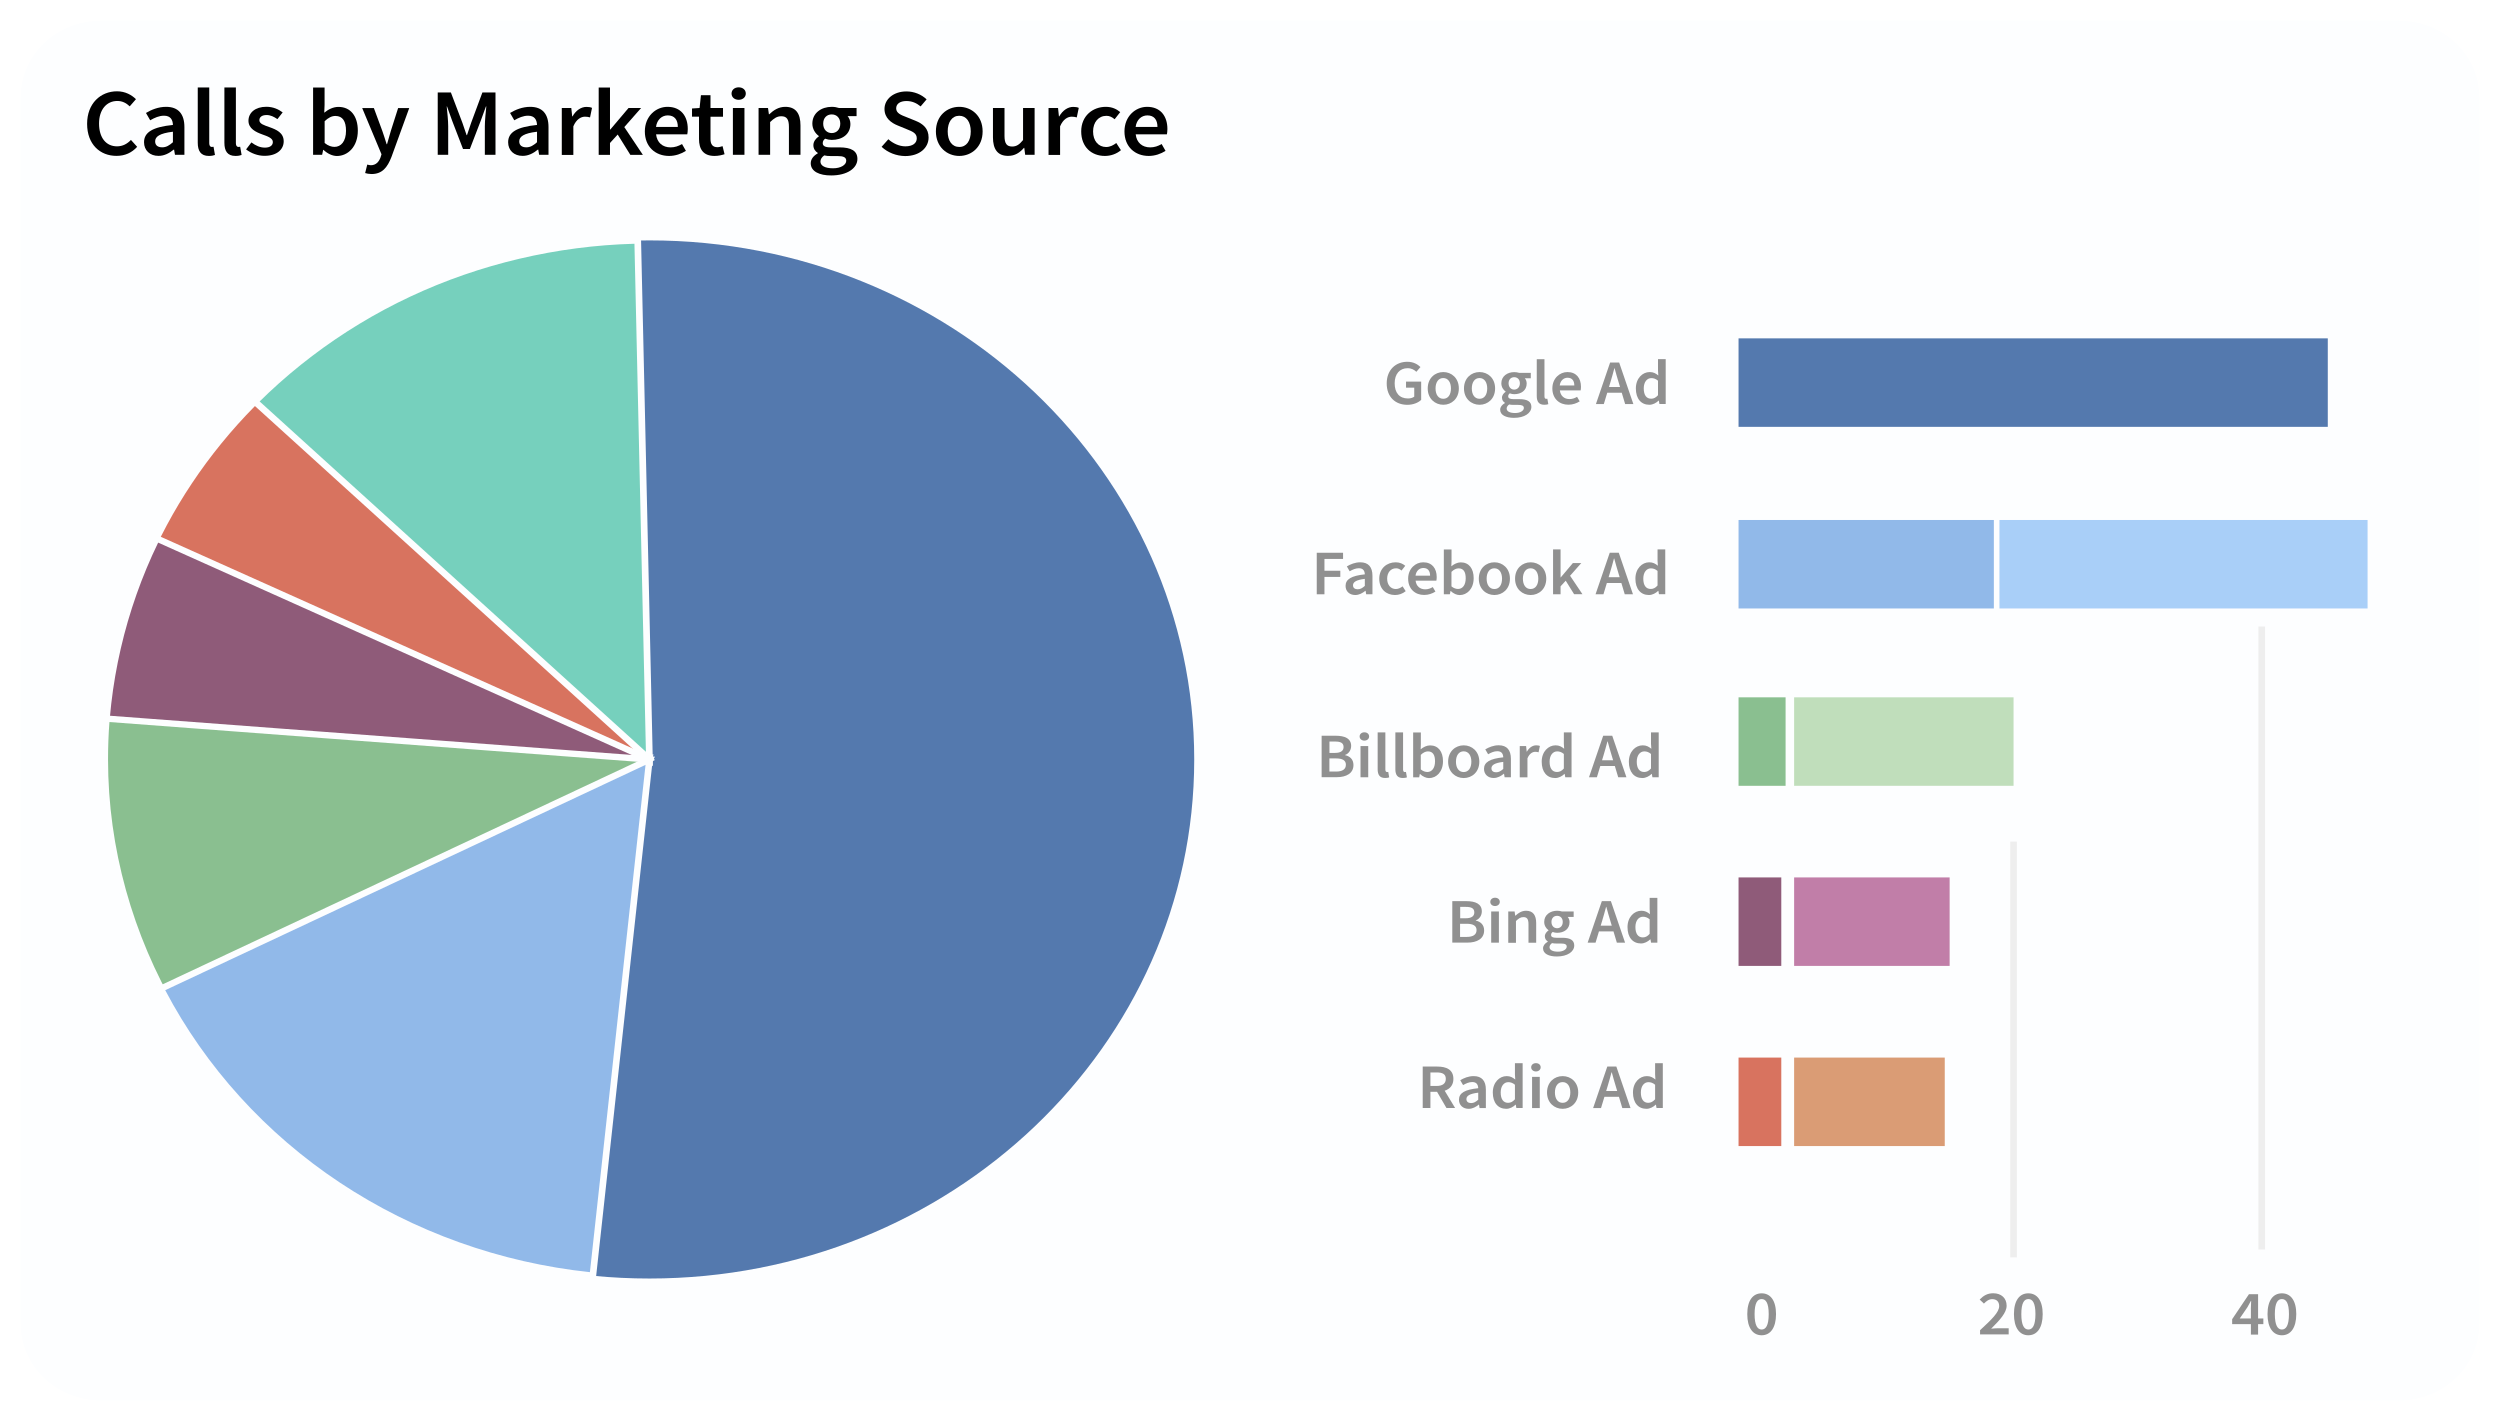 <svg width="482" height="274" viewBox="0 0 482 274" fill="none" xmlns="http://www.w3.org/2000/svg">
<g filter="url(#filter0_d_4050_14708)">
<path d="M462.57 266H19.43C10.917 266 4 259.421 4 251.298V14.703C4 6.591 10.905 0 19.43 0H462.57C471.083 0 478 6.579 478 14.703V251.298C477.988 259.409 471.083 266 462.57 266Z" fill="#FDFEFF"/>
</g>
<path d="M448.797 65.236H335.191V82.296H448.797V65.236Z" fill="#5479AE"/>
<path d="M384.415 100.253H335.191V117.313H384.415V100.253Z" fill="#91B9E9"/>
<path d="M344.262 134.444H335.191V151.505H344.262V134.444Z" fill="#8ABF90"/>
<path d="M388.214 134.444H345.907V151.505H388.214V134.444Z" fill="#C0DEBB"/>
<path d="M343.433 169.167H335.191V186.227H343.433V169.167Z" fill="#8F5B79"/>
<path d="M375.89 169.167H345.907V186.227H375.89V169.167Z" fill="#C17EA8"/>
<path d="M343.433 203.901H335.191V220.961H343.433V203.901Z" fill="#D8735F"/>
<path d="M374.949 203.901H345.907V220.961H374.949V203.901Z" fill="#DA9C75"/>
<path d="M456.469 100.253H385.492V117.313H456.469V100.253Z" fill="#A9CFF8"/>
<path d="M16.795 23.875C16.795 19.949 19.381 17.603 22.573 17.603C24.157 17.603 25.407 18.322 26.211 19.124L25.011 20.503C24.368 19.89 23.613 19.466 22.623 19.466C20.569 19.466 19.096 21.116 19.096 23.816C19.096 26.564 20.457 28.214 22.561 28.214C23.675 28.214 24.541 27.719 25.246 26.976L26.446 28.308C25.419 29.44 24.108 30.053 22.474 30.053C19.307 30.065 16.795 27.849 16.795 23.875Z" fill="black"/>
<path d="M27.77 27.424C27.77 25.491 29.453 24.488 33.339 24.088C33.314 23.121 32.893 22.307 31.619 22.307C30.678 22.307 29.788 22.708 28.958 23.192L28.142 21.777C29.181 21.152 30.53 20.598 32.027 20.598C34.391 20.598 35.554 21.989 35.554 24.5V29.841H33.735L33.562 28.839H33.5C32.646 29.535 31.681 30.053 30.567 30.053C28.909 30.065 27.77 28.992 27.77 27.424ZM33.339 27.424V25.396C30.765 25.703 29.911 26.34 29.911 27.259C29.911 28.061 30.48 28.403 31.272 28.403C32.052 28.403 32.633 28.049 33.339 27.424Z" fill="black"/>
<path d="M38.127 27.518V16.86H40.342V27.625C40.342 28.143 40.59 28.332 40.825 28.332C40.924 28.332 40.998 28.332 41.172 28.297L41.444 29.877C41.172 29.983 40.8 30.065 40.268 30.065C38.709 30.065 38.127 29.098 38.127 27.518Z" fill="black"/>
<path d="M43.263 27.518V16.86H45.478V27.625C45.478 28.143 45.725 28.332 45.96 28.332C46.059 28.332 46.133 28.332 46.307 28.297L46.579 29.877C46.307 29.983 45.935 30.065 45.403 30.065C43.832 30.065 43.263 29.098 43.263 27.518Z" fill="black"/>
<path d="M47.445 28.804L48.472 27.459C49.314 28.084 50.13 28.462 51.083 28.462C52.11 28.462 52.605 28.002 52.605 27.377C52.605 26.622 51.578 26.28 50.564 25.915C49.326 25.467 47.903 24.795 47.903 23.286C47.903 21.718 49.227 20.586 51.355 20.586C52.679 20.586 53.731 21.093 54.498 21.671L53.484 22.967C52.816 22.508 52.148 22.177 51.405 22.177C50.452 22.177 50.007 22.614 50.007 23.18C50.007 23.887 50.959 24.158 51.987 24.524C53.261 24.984 54.697 25.573 54.697 27.247C54.697 28.792 53.41 30.042 51.021 30.042C49.734 30.065 48.373 29.535 47.445 28.804Z" fill="black"/>
<path d="M62.368 28.898H62.306L62.108 29.841H60.364V16.872H62.579V20.232L62.517 21.73C63.309 21.069 64.274 20.61 65.251 20.61C67.615 20.61 68.989 22.413 68.989 25.196C68.989 28.297 67.058 30.077 64.942 30.077C64.088 30.065 63.16 29.641 62.368 28.898ZM66.712 25.22C66.712 23.416 66.093 22.354 64.658 22.354C63.977 22.354 63.309 22.684 62.591 23.368V27.566C63.259 28.12 63.94 28.32 64.484 28.32C65.746 28.32 66.712 27.259 66.712 25.22Z" fill="black"/>
<path d="M70.399 33.367L70.807 31.728C70.993 31.775 71.265 31.857 71.488 31.857C72.478 31.857 73.059 31.209 73.381 30.313L73.554 29.747L69.83 20.834H72.082L73.715 25.255C74 26.057 74.272 26.941 74.544 27.802H74.619C74.854 26.964 75.101 26.08 75.349 25.255L76.759 20.834H78.9L75.472 30.266C74.68 32.294 73.691 33.555 71.624 33.555C71.117 33.543 70.746 33.473 70.399 33.367Z" fill="black"/>
<path d="M84.406 17.827H86.931L89.158 23.698C89.43 24.465 89.69 25.267 89.962 26.056H90.037C90.309 25.267 90.556 24.465 90.829 23.698L93.006 17.827H95.531V29.841H93.477V24.347C93.477 23.239 93.65 21.635 93.761 20.527H93.687L92.672 23.321L90.593 28.721H89.269L87.191 23.321L86.188 20.527H86.126C86.238 21.635 86.411 23.239 86.411 24.347V29.841H84.394V17.827H84.406Z" fill="black"/>
<path d="M97.968 27.424C97.968 25.491 99.651 24.488 103.537 24.088C103.499 23.121 103.091 22.307 101.817 22.307C100.876 22.307 99.985 22.708 99.156 23.192L98.34 21.777C99.379 21.152 100.728 20.598 102.225 20.598C104.588 20.598 105.752 21.989 105.752 24.5V29.841H103.945L103.772 28.839H103.71C102.856 29.535 101.891 30.053 100.777 30.053C99.107 30.065 97.968 28.992 97.968 27.424ZM103.537 27.424V25.396C100.963 25.703 100.109 26.34 100.109 27.259C100.109 28.061 100.678 28.403 101.47 28.403C102.25 28.403 102.831 28.049 103.537 27.424Z" fill="black"/>
<path d="M108.326 20.822H110.145L110.318 22.437H110.38C111.048 21.258 112.063 20.609 113.065 20.609C113.547 20.609 113.857 20.668 114.141 20.798L113.758 22.637C113.424 22.543 113.176 22.496 112.78 22.496C112.025 22.496 111.11 22.991 110.541 24.359V29.865H108.313V20.822H108.326Z" fill="black"/>
<path d="M115.428 16.872H117.606V24.972H117.668L121.182 20.822H123.607L120.365 24.5L123.942 29.853H121.529L119.091 25.939L117.606 27.566V29.853H115.428V16.872Z" fill="black"/>
<path d="M124.325 25.337C124.325 22.402 126.466 20.598 128.693 20.598C131.255 20.598 132.603 22.366 132.603 24.878C132.603 25.278 132.554 25.691 132.504 25.903H126.491C126.676 27.507 127.753 28.415 129.287 28.415C130.091 28.415 130.797 28.179 131.49 27.766L132.245 29.087C131.341 29.664 130.203 30.065 129.003 30.065C126.379 30.065 124.325 28.32 124.325 25.337ZM130.685 24.477C130.685 23.085 130.042 22.248 128.743 22.248C127.641 22.248 126.664 23.038 126.478 24.477H130.685Z" fill="black"/>
<path d="M134.769 26.799V22.496H133.42V20.916L134.88 20.822L135.14 18.357H136.984V20.822H139.397V22.508H136.984V26.799C136.984 27.86 137.417 28.379 138.32 28.379C138.642 28.379 139.025 28.273 139.31 28.179L139.694 29.735C139.174 29.9 138.518 30.065 137.763 30.065C135.585 30.065 134.769 28.756 134.769 26.799Z" fill="black"/>
<path d="M141.042 18.039C141.042 17.332 141.624 16.837 142.416 16.837C143.208 16.837 143.79 17.32 143.79 18.039C143.79 18.735 143.208 19.242 142.416 19.242C141.624 19.242 141.042 18.747 141.042 18.039ZM141.302 20.822H143.53V29.841H141.302V20.822Z" fill="black"/>
<path d="M146.252 20.822H148.071L148.244 22.036H148.306C149.147 21.246 150.113 20.598 151.412 20.598C153.441 20.598 154.332 21.906 154.332 24.182V29.841H152.105V24.453C152.105 22.968 151.659 22.413 150.632 22.413C149.803 22.413 149.246 22.802 148.479 23.533V29.841H146.252V20.822Z" fill="black"/>
<path d="M156.312 31.48C156.312 30.714 156.807 30.053 157.673 29.558V29.488C157.191 29.181 156.819 28.709 156.819 27.978C156.819 27.283 157.314 26.67 157.871 26.292V26.222C157.228 25.762 156.621 24.901 156.621 23.84C156.621 21.765 158.378 20.598 160.358 20.598C160.878 20.598 161.373 20.692 161.757 20.822H165.147V22.39H163.415C163.724 22.732 163.959 23.286 163.959 23.899C163.959 25.903 162.363 26.976 160.358 26.976C159.962 26.976 159.505 26.894 159.084 26.74C158.799 26.976 158.626 27.2 158.626 27.601C158.626 28.108 159.01 28.415 160.16 28.415H161.843C164.108 28.415 165.308 29.087 165.308 30.643C165.308 32.423 163.353 33.826 160.259 33.826C157.995 33.838 156.312 33.06 156.312 31.48ZM163.155 30.997C163.155 30.301 162.573 30.089 161.484 30.089H160.185C159.678 30.089 159.269 30.053 158.911 29.959C158.403 30.325 158.18 30.737 158.18 31.15C158.18 31.975 159.109 32.447 160.593 32.447C162.115 32.459 163.155 31.775 163.155 30.997ZM162.004 23.84C162.004 22.708 161.286 22.06 160.358 22.06C159.43 22.06 158.713 22.696 158.713 23.84C158.713 24.984 159.443 25.656 160.358 25.656C161.274 25.656 162.004 24.984 162.004 23.84Z" fill="black"/>
<path d="M169.973 28.308L171.272 26.846C172.175 27.66 173.388 28.214 174.551 28.214C175.974 28.214 176.754 27.601 176.754 26.67C176.754 25.679 175.937 25.361 174.799 24.901L173.079 24.194C171.841 23.698 170.53 22.767 170.53 21.01C170.53 19.1 172.299 17.627 174.762 17.627C176.234 17.627 177.657 18.204 178.647 19.159L177.496 20.515C176.692 19.867 175.838 19.477 174.762 19.477C173.561 19.477 172.782 20.008 172.782 20.892C172.782 21.836 173.747 22.189 174.786 22.59L176.482 23.274C177.979 23.875 179.031 24.771 179.031 26.516C179.031 28.462 177.335 30.089 174.502 30.089C172.819 30.065 171.173 29.428 169.973 28.308Z" fill="black"/>
<path d="M180.441 25.337C180.441 22.331 182.582 20.598 184.946 20.598C187.309 20.598 189.45 22.331 189.45 25.337C189.45 28.332 187.309 30.065 184.946 30.065C182.582 30.065 180.441 28.332 180.441 25.337ZM187.161 25.337C187.161 23.533 186.331 22.319 184.946 22.319C183.56 22.319 182.718 23.522 182.718 25.337C182.718 27.153 183.547 28.332 184.946 28.332C186.331 28.344 187.161 27.153 187.161 25.337Z" fill="black"/>
<path d="M191.442 26.481V20.822H193.669V26.21C193.669 27.695 194.115 28.25 195.142 28.25C195.971 28.25 196.528 27.884 197.245 27V20.822H199.473V29.841H197.654L197.48 28.509H197.419C196.589 29.452 195.674 30.053 194.375 30.053C192.333 30.065 191.442 28.756 191.442 26.481Z" fill="black"/>
<path d="M202.17 20.822H203.989L204.162 22.437H204.224C204.892 21.258 205.907 20.609 206.909 20.609C207.392 20.609 207.701 20.668 207.986 20.798L207.602 22.637C207.268 22.543 207.021 22.496 206.625 22.496C205.87 22.496 204.954 22.991 204.385 24.359V29.865H202.158V20.822H202.17Z" fill="black"/>
<path d="M208.456 25.337C208.456 22.331 210.684 20.598 213.208 20.598C214.408 20.598 215.287 21.034 215.98 21.612L214.903 22.991C214.396 22.567 213.926 22.331 213.332 22.331C211.81 22.331 210.745 23.533 210.745 25.349C210.745 27.165 211.785 28.344 213.257 28.344C214 28.344 214.68 28.002 215.213 27.566L216.116 28.957C215.225 29.712 214.099 30.065 213.022 30.065C210.436 30.065 208.456 28.332 208.456 25.337Z" fill="black"/>
<path d="M216.796 25.337C216.796 22.402 218.937 20.598 221.164 20.598C223.726 20.598 225.075 22.366 225.075 24.878C225.075 25.278 225.025 25.691 224.976 25.903H218.962C219.147 27.507 220.224 28.415 221.758 28.415C222.563 28.415 223.268 28.179 223.961 27.766L224.716 29.087C223.812 29.664 222.674 30.065 221.474 30.065C218.85 30.065 216.796 28.32 216.796 25.337ZM223.157 24.477C223.157 23.085 222.513 22.248 221.214 22.248C220.113 22.248 219.135 23.038 218.949 24.477H223.157Z" fill="black"/>
<path d="M267.357 73.925C267.357 71.307 269.101 69.751 271.329 69.751C272.517 69.751 273.333 70.246 273.865 70.765L273.073 71.685C272.653 71.296 272.158 70.989 271.378 70.989C269.881 70.989 268.891 72.086 268.891 73.889C268.891 75.717 269.782 76.825 271.465 76.825C271.935 76.825 272.393 76.696 272.665 76.472V74.738H271.081V73.571H274.002V77.096C273.445 77.639 272.467 78.051 271.316 78.051C269.052 78.04 267.357 76.566 267.357 73.925Z" fill="#909090"/>
<path d="M275.264 74.892C275.264 72.887 276.687 71.732 278.271 71.732C279.842 71.732 281.265 72.887 281.265 74.892C281.265 76.884 279.842 78.04 278.271 78.04C276.699 78.04 275.264 76.884 275.264 74.892ZM279.743 74.892C279.743 73.689 279.186 72.887 278.258 72.887C277.33 72.887 276.773 73.689 276.773 74.892C276.773 76.094 277.33 76.884 278.258 76.884C279.186 76.896 279.743 76.106 279.743 74.892Z" fill="#909090"/>
<path d="M282.255 74.892C282.255 72.887 283.678 71.732 285.262 71.732C286.833 71.732 288.256 72.887 288.256 74.892C288.256 76.884 286.833 78.04 285.262 78.04C283.69 78.04 282.255 76.884 282.255 74.892ZM286.734 74.892C286.734 73.689 286.177 72.887 285.249 72.887C284.321 72.887 283.765 73.689 283.765 74.892C283.765 76.094 284.321 76.884 285.249 76.884C286.177 76.896 286.734 76.106 286.734 74.892Z" fill="#909090"/>
<path d="M289.234 78.995C289.234 78.488 289.568 78.04 290.15 77.71V77.662C289.828 77.462 289.58 77.144 289.58 76.66C289.58 76.2 289.914 75.788 290.286 75.54V75.493C289.853 75.186 289.457 74.621 289.457 73.901C289.457 72.522 290.632 71.744 291.944 71.744C292.29 71.744 292.624 71.803 292.884 71.885H295.136V72.934H293.986C294.196 73.159 294.344 73.536 294.344 73.948C294.344 75.281 293.28 76 291.944 76C291.672 76 291.375 75.941 291.09 75.835C290.904 75.988 290.781 76.141 290.781 76.413C290.781 76.754 291.041 76.955 291.808 76.955H292.934C294.443 76.955 295.248 77.403 295.248 78.441C295.248 79.631 293.948 80.563 291.882 80.563C290.36 80.551 289.234 80.044 289.234 78.995ZM293.8 78.665C293.8 78.205 293.404 78.063 292.686 78.063H291.82C291.486 78.063 291.214 78.04 290.966 77.981C290.632 78.228 290.484 78.499 290.484 78.771C290.484 79.313 291.102 79.631 292.092 79.631C293.107 79.643 293.8 79.183 293.8 78.665ZM293.033 73.901C293.033 73.147 292.55 72.722 291.944 72.722C291.325 72.722 290.855 73.147 290.855 73.901C290.855 74.668 291.337 75.116 291.944 75.116C292.538 75.104 293.033 74.656 293.033 73.901Z" fill="#909090"/>
<path d="M296.287 76.354V69.256H297.772V76.424C297.772 76.766 297.933 76.896 298.094 76.896C298.156 76.896 298.217 76.896 298.329 76.873L298.514 77.922C298.329 77.993 298.094 78.04 297.735 78.04C296.671 78.04 296.287 77.391 296.287 76.354Z" fill="#909090"/>
<path d="M299.294 74.892C299.294 72.934 300.717 71.732 302.202 71.732C303.91 71.732 304.813 72.911 304.813 74.585C304.813 74.856 304.776 75.127 304.751 75.269H300.742C300.866 76.33 301.583 76.943 302.598 76.943C303.143 76.943 303.6 76.778 304.058 76.507L304.566 77.379C303.959 77.768 303.204 78.028 302.4 78.028C300.655 78.04 299.294 76.872 299.294 74.892ZM303.526 74.314C303.526 73.394 303.093 72.828 302.227 72.828C301.497 72.828 300.841 73.347 300.717 74.314H303.526Z" fill="#909090"/>
<path d="M310.431 69.893H312.175L314.91 77.898H313.326L312.052 73.642C311.779 72.793 311.544 71.885 311.297 71.001H311.247C311.012 71.885 310.765 72.793 310.505 73.642L309.218 77.898H307.696L310.431 69.893ZM309.317 74.609H313.277V75.717H309.317V74.609Z" fill="#909090"/>
<path d="M315.393 74.892C315.393 72.934 316.679 71.732 318.065 71.732C318.783 71.732 319.229 71.991 319.723 72.392L319.662 71.425V69.244H321.146V77.886H319.934L319.822 77.238H319.785C319.315 77.686 318.672 78.04 317.991 78.04C316.407 78.04 315.393 76.872 315.393 74.892ZM319.662 76.2V73.394C319.229 73.029 318.808 72.899 318.375 72.899C317.57 72.899 316.915 73.618 316.915 74.88C316.915 76.189 317.434 76.872 318.35 76.872C318.833 76.872 319.241 76.672 319.662 76.2Z" fill="#909090"/>
<path d="M253.869 106.572H258.942V107.763H255.354V110.038H258.41V111.229H255.354V114.578H253.869V106.572Z" fill="#909090"/>
<path d="M259.425 112.962C259.425 111.677 260.539 111.005 263.137 110.734C263.113 110.086 262.84 109.555 261.986 109.555C261.355 109.555 260.761 109.826 260.217 110.145L259.673 109.201C260.365 108.789 261.256 108.411 262.259 108.411C263.843 108.411 264.61 109.343 264.61 111.017V114.578H263.397L263.286 113.906H263.249C262.679 114.365 262.036 114.719 261.294 114.719C260.192 114.719 259.425 114.012 259.425 112.962ZM263.137 112.962V111.607C261.43 111.807 260.86 112.243 260.86 112.845C260.86 113.375 261.244 113.611 261.764 113.611C262.283 113.623 262.667 113.375 263.137 112.962Z" fill="#909090"/>
<path d="M265.921 111.571C265.921 109.567 267.406 108.411 269.089 108.411C269.893 108.411 270.475 108.706 270.933 109.083L270.215 110.003C269.881 109.72 269.559 109.567 269.163 109.567C268.149 109.567 267.443 110.369 267.443 111.571C267.443 112.774 268.136 113.564 269.114 113.564C269.609 113.564 270.054 113.328 270.413 113.045L271.02 113.976C270.426 114.472 269.683 114.719 268.965 114.719C267.245 114.719 265.921 113.564 265.921 111.571Z" fill="#909090"/>
<path d="M271.49 111.571C271.49 109.614 272.913 108.411 274.398 108.411C276.105 108.411 276.996 109.59 276.996 111.265C276.996 111.536 276.971 111.807 276.934 111.948H272.925C273.049 113.01 273.767 113.623 274.781 113.623C275.326 113.623 275.784 113.458 276.241 113.186L276.749 114.059C276.142 114.448 275.388 114.707 274.583 114.707C272.851 114.719 271.49 113.552 271.49 111.571ZM275.722 110.993C275.722 110.074 275.289 109.508 274.422 109.508C273.692 109.508 273.037 110.027 272.913 110.993H275.722Z" fill="#909090"/>
<path d="M279.694 113.941H279.657L279.533 114.578H278.37V105.936H279.855V108.176L279.817 109.178C280.349 108.742 280.993 108.423 281.636 108.423C283.22 108.423 284.124 109.626 284.124 111.477C284.124 113.54 282.837 114.731 281.426 114.731C280.832 114.719 280.226 114.448 279.694 113.941ZM282.589 111.489C282.589 110.286 282.181 109.579 281.216 109.579C280.758 109.579 280.312 109.803 279.842 110.251V113.057C280.288 113.422 280.745 113.552 281.104 113.552C281.946 113.552 282.589 112.856 282.589 111.489Z" fill="#909090"/>
<path d="M285.114 111.571C285.114 109.567 286.537 108.411 288.12 108.411C289.692 108.411 291.115 109.567 291.115 111.571C291.115 113.564 289.692 114.719 288.12 114.719C286.537 114.719 285.114 113.564 285.114 111.571ZM289.593 111.571C289.593 110.369 289.036 109.567 288.108 109.567C287.18 109.567 286.623 110.369 286.623 111.571C286.623 112.774 287.18 113.564 288.108 113.564C289.036 113.576 289.593 112.786 289.593 111.571Z" fill="#909090"/>
<path d="M292.105 111.571C292.105 109.567 293.528 108.411 295.112 108.411C296.696 108.411 298.119 109.567 298.119 111.571C298.119 113.564 296.696 114.719 295.112 114.719C293.528 114.719 292.105 113.564 292.105 111.571ZM296.584 111.571C296.584 110.369 296.028 109.567 295.1 109.567C294.171 109.567 293.615 110.369 293.615 111.571C293.615 112.774 294.171 113.564 295.1 113.564C296.028 113.564 296.584 112.786 296.584 111.571Z" fill="#909090"/>
<path d="M299.43 105.924H300.878V111.324H300.915L303.254 108.553H304.875L302.71 111.005L305.098 114.566H303.489L301.868 111.96L300.878 113.045V114.578H299.43V105.924Z" fill="#909090"/>
<path d="M310.357 106.572H312.101L314.836 114.578H313.252L311.978 110.321C311.705 109.473 311.47 108.565 311.223 107.68H311.173C310.938 108.565 310.691 109.473 310.431 110.321L309.144 114.578H307.622L310.357 106.572ZM309.243 111.288H313.203V112.397H309.243V111.288Z" fill="#909090"/>
<path d="M315.306 111.571C315.306 109.614 316.593 108.411 317.979 108.411C318.697 108.411 319.142 108.671 319.637 109.072L319.575 108.105V105.924H321.06V114.566H319.847L319.736 113.917H319.699C319.229 114.366 318.585 114.719 317.905 114.719C316.333 114.719 315.306 113.552 315.306 111.571ZM319.575 112.88V110.074C319.142 109.708 318.721 109.579 318.288 109.579C317.484 109.579 316.828 110.298 316.828 111.559C316.828 112.868 317.348 113.552 318.264 113.552C318.759 113.552 319.167 113.352 319.575 112.88Z" fill="#909090"/>
<path d="M254.822 141.849H257.507C259.239 141.849 260.502 142.356 260.502 143.818C260.502 144.572 260.069 145.303 259.338 145.551V145.598C260.267 145.798 260.947 146.411 260.947 147.496C260.947 149.1 259.574 149.842 257.717 149.842H254.81V141.849H254.822ZM257.371 145.162C258.547 145.162 259.041 144.725 259.041 144.03C259.041 143.252 258.497 142.969 257.408 142.969H256.319V145.162H257.371ZM257.569 148.758C258.806 148.758 259.487 148.333 259.487 147.437C259.487 146.588 258.819 146.223 257.569 146.223H256.307V148.758H257.569Z" fill="#909090"/>
<path d="M262.135 141.99C262.135 141.518 262.531 141.188 263.051 141.188C263.57 141.188 263.966 141.507 263.966 141.99C263.966 142.45 263.57 142.792 263.051 142.792C262.531 142.792 262.135 142.462 262.135 141.99ZM262.308 143.841H263.793V149.854H262.308V143.841Z" fill="#909090"/>
<path d="M265.612 148.31V141.212H267.097V148.38C267.097 148.722 267.258 148.852 267.419 148.852C267.481 148.852 267.542 148.852 267.654 148.828L267.839 149.878C267.654 149.949 267.419 149.996 267.06 149.996C265.996 150.007 265.612 149.359 265.612 148.31Z" fill="#909090"/>
<path d="M269.027 148.31V141.212H270.512V148.38C270.512 148.722 270.673 148.852 270.834 148.852C270.896 148.852 270.958 148.852 271.069 148.828L271.255 149.878C271.069 149.949 270.834 149.996 270.475 149.996C269.411 150.007 269.027 149.359 269.027 148.31Z" fill="#909090"/>
<path d="M273.779 149.229H273.742L273.618 149.866H272.455V141.224H273.94V143.464L273.903 144.466C274.435 144.03 275.078 143.711 275.722 143.711C277.306 143.711 278.209 144.914 278.209 146.765C278.209 148.828 276.922 150.019 275.511 150.019C274.93 150.008 274.311 149.725 273.779 149.229ZM276.675 146.777C276.675 145.574 276.266 144.867 275.301 144.867C274.843 144.867 274.398 145.091 273.928 145.539V148.345C274.373 148.711 274.831 148.84 275.19 148.84C276.031 148.84 276.675 148.133 276.675 146.777Z" fill="#909090"/>
<path d="M279.199 146.86C279.199 144.855 280.622 143.7 282.206 143.7C283.777 143.7 285.212 144.855 285.212 146.86C285.212 148.852 283.789 150.008 282.206 150.008C280.634 150.008 279.199 148.852 279.199 146.86ZM283.678 146.86C283.678 145.657 283.121 144.855 282.193 144.855C281.265 144.855 280.708 145.657 280.708 146.86C280.708 148.062 281.265 148.852 282.193 148.852C283.121 148.852 283.678 148.062 283.678 146.86Z" fill="#909090"/>
<path d="M286.116 148.239C286.116 146.954 287.242 146.282 289.828 146.011C289.803 145.362 289.531 144.832 288.677 144.832C288.046 144.832 287.465 145.103 286.908 145.421L286.363 144.478C287.056 144.065 287.947 143.688 288.95 143.688C290.534 143.688 291.301 144.619 291.301 146.294V149.854H290.088L289.977 149.182H289.94C289.37 149.642 288.727 149.996 287.984 149.996C286.883 150.007 286.116 149.288 286.116 148.239ZM289.828 148.251V146.895C288.121 147.095 287.551 147.531 287.551 148.133C287.551 148.663 287.935 148.899 288.467 148.899C288.974 148.899 289.358 148.663 289.828 148.251Z" fill="#909090"/>
<path d="M293.021 143.841H294.233L294.345 144.914H294.382C294.827 144.136 295.495 143.7 296.176 143.7C296.498 143.7 296.696 143.735 296.894 143.818L296.634 145.044C296.411 144.985 296.25 144.949 295.99 144.949C295.483 144.949 294.877 145.28 294.493 146.199V149.866H293.008V143.841H293.021Z" fill="#909090"/>
<path d="M297.24 146.859C297.24 144.902 298.527 143.7 299.913 143.7C300.631 143.7 301.076 143.959 301.571 144.36L301.509 143.393V141.212H302.994V149.854H301.782L301.67 149.206H301.633C301.163 149.654 300.519 150.007 299.839 150.007C298.255 150.007 297.24 148.84 297.24 146.859ZM301.509 148.168V145.362C301.076 144.997 300.655 144.867 300.222 144.867C299.418 144.867 298.762 145.586 298.762 146.848C298.762 148.156 299.282 148.84 300.198 148.84C300.68 148.84 301.101 148.64 301.509 148.168Z" fill="#909090"/>
<path d="M309.095 141.849H310.839L313.574 149.854H311.99L310.716 145.598C310.443 144.749 310.208 143.841 309.961 142.957H309.911C309.676 143.841 309.429 144.749 309.169 145.598L307.882 149.854H306.36L309.095 141.849ZM307.969 146.577H311.928V147.685H307.969V146.577Z" fill="#909090"/>
<path d="M314.044 146.859C314.044 144.902 315.331 143.7 316.717 143.7C317.435 143.7 317.88 143.959 318.375 144.36L318.313 143.393V141.212H319.798V149.854H318.585L318.474 149.206H318.437C317.967 149.654 317.323 150.007 316.643 150.007C315.059 150.007 314.044 148.84 314.044 146.859ZM318.313 148.168V145.362C317.88 144.997 317.459 144.867 317.026 144.867C316.222 144.867 315.566 145.586 315.566 146.848C315.566 148.156 316.086 148.84 317.002 148.84C317.484 148.84 317.892 148.64 318.313 148.168Z" fill="#909090"/>
<path d="M280.015 173.741H282.7C284.433 173.741 285.695 174.248 285.695 175.71C285.695 176.465 285.262 177.196 284.532 177.443V177.49C285.46 177.691 286.14 178.304 286.14 179.389C286.14 180.992 284.767 181.735 282.911 181.735H280.003V173.741H280.015ZM282.577 177.042C283.752 177.042 284.247 176.606 284.247 175.911C284.247 175.132 283.703 174.849 282.614 174.849H281.525V177.042H282.577ZM282.762 180.638C284 180.638 284.68 180.214 284.68 179.318C284.68 178.481 284.012 178.103 282.762 178.103H281.5V180.638H282.762Z" fill="#909090"/>
<path d="M287.328 173.883C287.328 173.411 287.724 173.081 288.244 173.081C288.764 173.081 289.16 173.399 289.16 173.883C289.16 174.342 288.764 174.684 288.244 174.684C287.724 174.684 287.328 174.354 287.328 173.883ZM287.502 175.734H288.986V181.747H287.502V175.734Z" fill="#909090"/>
<path d="M290.806 175.734H292.018L292.13 176.547H292.167C292.736 176.028 293.379 175.592 294.233 175.592C295.582 175.592 296.176 176.465 296.176 177.986V181.758H294.691V178.174C294.691 177.184 294.394 176.818 293.713 176.818C293.157 176.818 292.798 177.078 292.278 177.573V181.77H290.793V175.734H290.806Z" fill="#909090"/>
<path d="M297.5 182.843C297.5 182.336 297.834 181.888 298.415 181.558V181.511C298.094 181.31 297.846 180.992 297.846 180.509C297.846 180.049 298.18 179.636 298.552 179.389V179.341C298.118 179.035 297.722 178.469 297.722 177.75C297.722 176.37 298.898 175.592 300.21 175.592C300.556 175.592 300.89 175.651 301.15 175.734H303.402V176.783H302.251C302.462 177.007 302.61 177.384 302.61 177.797C302.61 179.129 301.546 179.848 300.21 179.848C299.937 179.848 299.64 179.789 299.356 179.683C299.17 179.837 299.047 179.99 299.047 180.261C299.047 180.603 299.306 180.803 300.074 180.803H301.2C302.709 180.803 303.514 181.251 303.514 182.289C303.514 183.48 302.214 184.411 300.148 184.411C298.626 184.411 297.5 183.892 297.5 182.843ZM302.066 182.513C302.066 182.053 301.67 181.912 300.952 181.912H300.086C299.752 181.912 299.48 181.888 299.232 181.829C298.898 182.077 298.75 182.348 298.75 182.619C298.75 183.161 299.368 183.48 300.358 183.48C301.373 183.492 302.066 183.032 302.066 182.513ZM301.299 177.75C301.299 176.995 300.816 176.571 300.21 176.571C299.591 176.571 299.121 176.995 299.121 177.75C299.121 178.516 299.603 178.964 300.21 178.964C300.816 178.964 301.299 178.516 301.299 177.75Z" fill="#909090"/>
<path d="M308.835 173.741H310.579L313.314 181.747H311.73L310.456 177.49C310.183 176.642 309.948 175.734 309.701 174.849H309.651C309.416 175.734 309.169 176.642 308.909 177.49L307.622 181.747H306.1L308.835 173.741ZM307.721 178.469H311.681V179.577H307.721V178.469Z" fill="#909090"/>
<path d="M313.784 178.752C313.784 176.795 315.071 175.592 316.457 175.592C317.174 175.592 317.62 175.852 318.115 176.252L318.053 175.286V173.104H319.538V181.747H318.325L318.214 181.098H318.177C317.707 181.546 317.063 181.9 316.382 181.9C314.799 181.9 313.784 180.733 313.784 178.752ZM318.053 180.049V177.243C317.62 176.877 317.199 176.748 316.766 176.748C315.962 176.748 315.306 177.467 315.306 178.728C315.306 180.037 315.826 180.733 316.741 180.733C317.224 180.733 317.645 180.521 318.053 180.049Z" fill="#909090"/>
<path d="M274.286 205.634H277.12C278.865 205.634 280.213 206.223 280.213 208.004C280.213 209.725 278.865 210.503 277.12 210.503H275.783V213.628H274.299V205.634H274.286ZM276.971 209.371C278.122 209.371 278.753 208.911 278.753 208.004C278.753 207.084 278.122 206.766 276.971 206.766H275.783V209.371H276.971ZM276.848 210.126L277.924 209.277L280.547 213.628H278.877L276.848 210.126Z" fill="#909090"/>
<path d="M281.29 212.024C281.29 210.739 282.416 210.067 285.002 209.808C284.977 209.159 284.705 208.617 283.851 208.617C283.22 208.617 282.639 208.888 282.082 209.206L281.537 208.263C282.23 207.85 283.121 207.473 284.123 207.473C285.707 207.473 286.475 208.405 286.475 210.079V213.639H285.262L285.15 212.967H285.113C284.544 213.427 283.901 213.781 283.158 213.781C282.057 213.781 281.29 213.074 281.29 212.024ZM285.002 212.024V210.668C283.294 210.869 282.725 211.305 282.725 211.906C282.725 212.437 283.109 212.673 283.641 212.673C284.148 212.673 284.532 212.437 285.002 212.024Z" fill="#909090"/>
<path d="M287.811 210.633C287.811 208.676 289.098 207.473 290.484 207.473C291.201 207.473 291.647 207.733 292.142 208.133L292.08 207.167V204.985H293.565V213.628H292.352L292.241 212.979H292.204C291.733 213.427 291.09 213.781 290.409 213.781C288.825 213.781 287.811 212.614 287.811 210.633ZM292.08 211.942V209.136C291.647 208.77 291.226 208.64 290.793 208.64C289.989 208.64 289.333 209.36 289.333 210.621C289.333 211.93 289.853 212.626 290.768 212.626C291.263 212.614 291.672 212.413 292.08 211.942Z" fill="#909090"/>
<path d="M295.21 205.775C295.21 205.304 295.606 204.974 296.126 204.974C296.646 204.974 297.042 205.292 297.042 205.775C297.042 206.235 296.646 206.577 296.126 206.577C295.606 206.577 295.21 206.235 295.21 205.775ZM295.384 207.626H296.869V213.639H295.384V207.626Z" fill="#909090"/>
<path d="M298.267 210.633C298.267 208.629 299.69 207.473 301.274 207.473C302.858 207.473 304.281 208.629 304.281 210.633C304.281 212.625 302.858 213.781 301.274 213.781C299.69 213.781 298.267 212.625 298.267 210.633ZM302.759 210.633C302.759 209.43 302.202 208.629 301.274 208.629C300.346 208.629 299.789 209.43 299.789 210.633C299.789 211.836 300.346 212.625 301.274 212.625C302.202 212.625 302.759 211.836 302.759 210.633Z" fill="#909090"/>
<path d="M309.886 205.634H311.631L314.366 213.639H312.782L311.507 209.383C311.235 208.534 311 207.626 310.752 206.742H310.703C310.468 207.626 310.22 208.534 309.961 209.383L308.674 213.639H307.152L309.886 205.634ZM308.76 210.35H312.72V211.458H308.76V210.35Z" fill="#909090"/>
<path d="M314.836 210.633C314.836 208.676 316.123 207.473 317.508 207.473C318.226 207.473 318.672 207.733 319.167 208.133L319.105 207.167V204.985H320.59V213.628H319.377L319.266 212.979H319.229C318.758 213.427 318.115 213.781 317.434 213.781C315.85 213.781 314.836 212.614 314.836 210.633ZM319.105 211.942V209.136C318.672 208.77 318.251 208.64 317.818 208.64C317.014 208.64 316.358 209.36 316.358 210.621C316.358 211.93 316.877 212.626 317.793 212.626C318.276 212.614 318.684 212.413 319.105 211.942Z" fill="#909090"/>
<path d="M336.874 253.361C336.874 250.732 337.951 249.352 339.646 249.352C341.341 249.352 342.418 250.743 342.418 253.361C342.418 255.99 341.341 257.44 339.646 257.44C337.951 257.44 336.874 256.002 336.874 253.361ZM341.007 253.361C341.007 251.156 340.438 250.46 339.646 250.46C338.854 250.46 338.285 251.156 338.285 253.361C338.285 255.566 338.854 256.332 339.646 256.332C340.438 256.332 341.007 255.566 341.007 253.361Z" fill="#909090"/>
<path d="M381.742 256.473C384.007 254.375 385.442 253.007 385.442 251.816C385.442 250.991 384.972 250.472 384.093 250.472C383.462 250.472 382.943 250.873 382.497 251.333L381.68 250.555C382.423 249.788 383.178 249.34 384.291 249.34C385.85 249.34 386.877 250.284 386.877 251.734C386.877 253.113 385.529 254.54 383.895 256.167C384.328 256.132 384.873 256.084 385.269 256.084H387.273V257.275H381.755V256.473H381.742Z" fill="#909090"/>
<path d="M388.288 253.361C388.288 250.732 389.365 249.352 391.06 249.352C392.755 249.352 393.832 250.743 393.832 253.361C393.832 255.99 392.755 257.44 391.06 257.44C389.377 257.44 388.288 256.002 388.288 253.361ZM392.433 253.361C392.433 251.156 391.864 250.46 391.072 250.46C390.28 250.46 389.711 251.156 389.711 253.361C389.711 255.566 390.28 256.332 391.072 256.332C391.864 256.332 392.433 255.566 392.433 253.361Z" fill="#909090"/>
<path d="M433.961 252.429C433.961 251.981 433.998 251.262 434.023 250.814H433.973C433.763 251.215 433.54 251.604 433.305 252.029L431.82 254.198H436.374V255.295H430.36V254.34L433.602 249.517H435.359V257.311H433.973V252.429H433.961Z" fill="#909090"/>
<path d="M437.178 253.361C437.178 250.732 438.255 249.352 439.95 249.352C441.645 249.352 442.722 250.743 442.722 253.361C442.722 255.99 441.645 257.44 439.95 257.44C438.255 257.44 437.178 256.002 437.178 253.361ZM441.311 253.361C441.311 251.156 440.742 250.46 439.95 250.46C439.158 250.46 438.589 251.156 438.589 253.361C438.589 255.566 439.158 256.332 439.95 256.332C440.742 256.332 441.311 255.566 441.311 253.361Z" fill="#909090"/>
<path d="M388.857 162.258H387.571V242.42H388.857V162.258Z" fill="#EEEEEE"/>
<path d="M436.708 120.791H435.421V240.899H436.708V120.791Z" fill="#EEEEEE"/>
<path d="M125.216 246.499C183.223 246.499 230.247 201.694 230.247 146.423C230.247 91.153 183.223 46.347 125.216 46.347C67.209 46.347 20.185 91.153 20.185 146.423C20.185 201.694 67.209 246.499 125.216 246.499Z" fill="#5479AE"/>
<path d="M125.216 247.1C66.947 247.1 19.542 201.932 19.542 146.411C19.542 90.891 66.947 45.723 125.216 45.723C183.485 45.723 230.89 90.891 230.89 146.411C230.89 201.932 183.473 247.1 125.216 247.1ZM125.216 46.961C67.652 46.961 20.829 91.575 20.829 146.423C20.829 201.272 67.652 245.886 125.216 245.886C182.768 245.886 229.604 201.272 229.604 146.423C229.604 91.575 182.768 46.961 125.216 46.961Z" fill="#FDFEFF"/>
<path d="M125.216 246.499C183.223 246.499 230.247 201.694 230.247 146.423C230.247 91.153 183.223 46.347 125.216 46.347C67.209 46.347 20.185 91.153 20.185 146.423C20.185 201.694 67.209 246.499 125.216 246.499Z" fill="#5479AE"/>
<path d="M125.216 146.423L43.35 83.734C52.952 72.345 65.054 63.101 78.814 56.64C92.561 50.191 107.633 46.678 122.964 46.359L125.216 146.423Z" fill="#76D0BD"/>
<path d="M125.884 147.72L42.434 83.829L42.842 83.357C52.444 71.98 64.781 62.559 78.516 56.098C92.264 49.649 107.62 46.076 122.939 45.758L123.583 45.746L125.884 147.72ZM44.24 83.64L124.536 145.115L122.321 46.996C107.398 47.397 92.462 50.91 79.086 57.195C65.697 63.479 53.669 72.616 44.24 83.64Z" fill="#FDFEFF"/>
<path d="M125.216 146.423L34.935 197.558C25.283 182.089 20.185 164.415 20.185 146.423C20.185 120.744 30.555 96.032 49.141 77.427L125.216 146.423Z" fill="#D8735F"/>
<path d="M34.712 198.395L34.378 197.864C24.665 182.301 19.542 164.509 19.542 146.411C19.542 120.449 29.886 95.796 48.67 76.99L49.116 76.542L126.268 146.518L34.712 198.395ZM49.153 78.287C30.876 96.81 20.816 120.98 20.816 146.411C20.816 164.085 25.766 181.464 35.145 196.709L124.14 146.294L49.153 78.287Z" fill="#FDFEFF"/>
<path d="M125.216 146.423L69.855 231.466C39.006 213.239 20.185 181.016 20.185 146.423C20.185 131.685 23.601 117.136 30.183 103.801L125.216 146.423Z" fill="#8F5B79"/>
<path d="M70.053 232.303L69.508 231.985C38.684 213.769 19.542 180.98 19.542 146.423C19.542 131.697 23.019 116.865 29.602 103.542L29.874 102.988L126.132 146.164L70.053 232.303ZM30.493 104.615C24.17 117.631 20.829 132.074 20.829 146.423C20.829 180.356 39.513 212.555 69.644 230.617L124.288 146.683L30.493 104.615Z" fill="#FDFEFF"/>
<path d="M125.216 146.423L70.684 231.95C39.365 213.816 20.185 181.334 20.185 146.423C20.185 143.794 20.297 141.177 20.507 138.559L125.216 146.423Z" fill="#8ABF90"/>
<path d="M70.894 232.787L70.35 232.469C39.006 214.323 19.542 181.358 19.542 146.423C19.542 143.794 19.653 141.129 19.863 138.512L19.913 137.899L20.556 137.946L126.293 145.893L125.748 146.742L70.894 232.787ZM21.101 139.208C20.915 141.601 20.829 144.018 20.829 146.423C20.829 180.733 39.835 213.121 70.473 231.113L124.127 146.966L21.101 139.208Z" fill="#FDFEFF"/>
<path d="M125.216 146.423L114.302 245.957C96.644 244.2 79.729 238.199 65.165 228.531C50.601 218.863 38.833 205.823 30.988 190.648L125.216 146.423Z" fill="#91B9E9"/>
<path d="M114.871 246.617L114.228 246.558C96.508 244.789 79.407 238.729 64.794 229.026C50.18 219.322 38.288 206.141 30.419 190.908L30.134 190.354L125.971 145.374L125.847 146.482L114.871 246.617ZM31.854 190.908C39.637 205.728 51.269 218.544 65.536 228.012C79.803 237.479 96.447 243.445 113.733 245.273L124.461 147.461L31.854 190.908Z" fill="#FDFEFF"/>
<defs>
<filter id="filter0_d_4050_14708" x="0" y="0" width="482" height="274" filterUnits="userSpaceOnUse" color-interpolation-filters="sRGB">
<feFlood flood-opacity="0" result="BackgroundImageFix"/>
<feColorMatrix in="SourceAlpha" type="matrix" values="0 0 0 0 0 0 0 0 0 0 0 0 0 0 0 0 0 0 127 0" result="hardAlpha"/>
<feOffset dy="4"/>
<feGaussianBlur stdDeviation="2"/>
<feComposite in2="hardAlpha" operator="out"/>
<feColorMatrix type="matrix" values="0 0 0 0 0 0 0 0 0 0 0 0 0 0 0 0 0 0 0.25 0"/>
<feBlend mode="normal" in2="BackgroundImageFix" result="effect1_dropShadow_4050_14708"/>
<feBlend mode="normal" in="SourceGraphic" in2="effect1_dropShadow_4050_14708" result="shape"/>
</filter>
</defs>
</svg>
